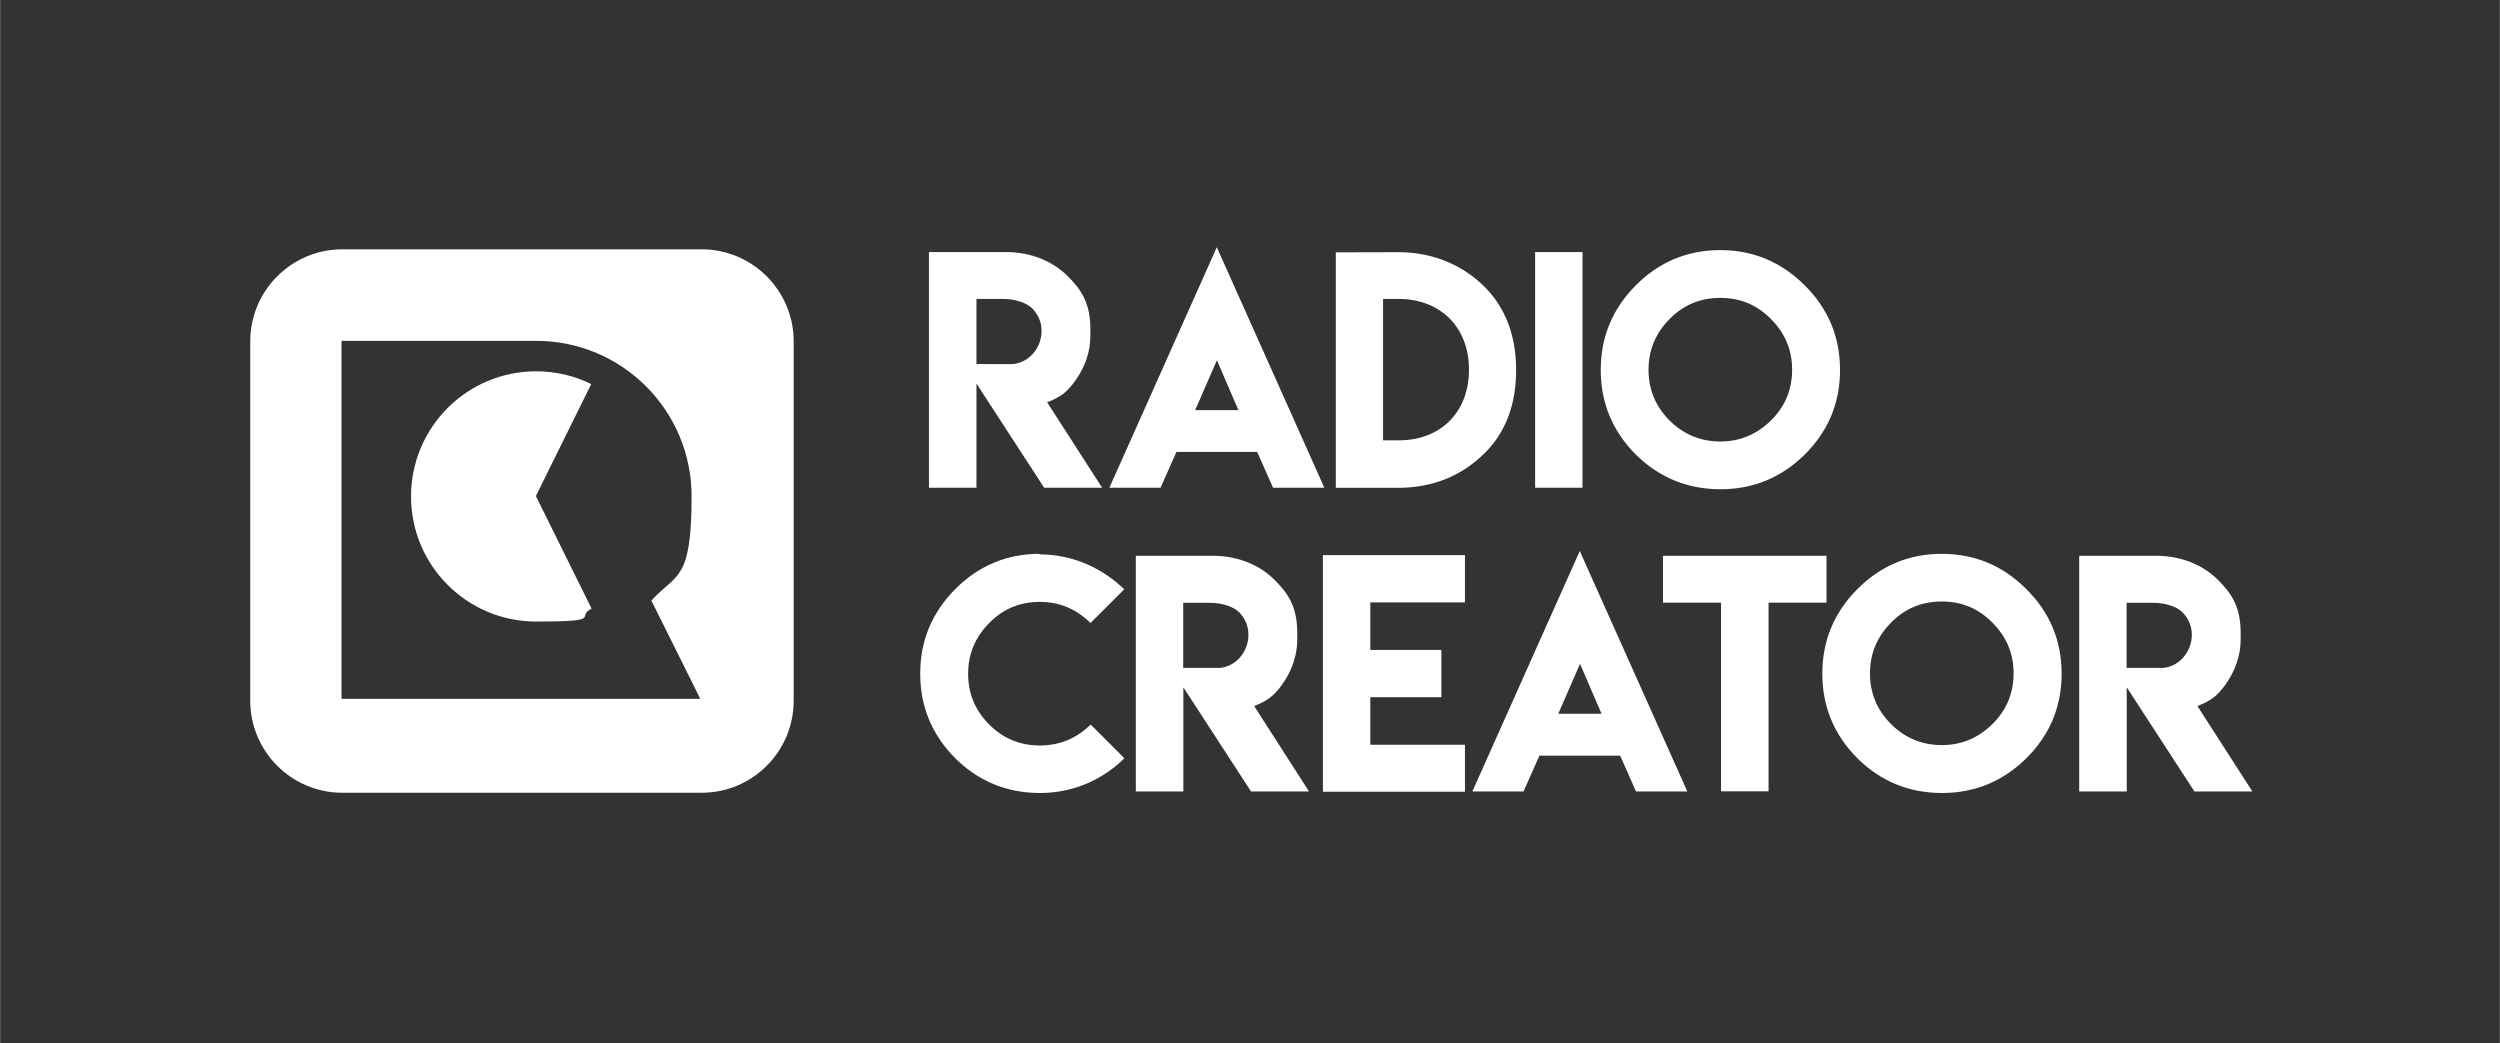 <?xml version="1.0" encoding="UTF-8"?>
<svg id="RADIO_CREATOR" data-name="RADIO CREATOR" xmlns="http://www.w3.org/2000/svg" width="677.3mm" height="282.6mm" version="1.1" viewBox="0 0 1920 801.2">
  <rect x="0" y="0" width="1920" height="801.2" fill="#333333" stroke="none"/>
  <defs>
    <style>
      .cls-1 {
        fill: #fff;
        stroke-width: 0px;
      }
    </style>
  </defs>
  <path id="Wortmarke" class="cls-1" d="M1140.2,348.1c16.2-16.1,24.2-37.4,24.2-63.8s-8.1-47.8-24.2-64c-15.4-15.3-37.7-26.6-66.1-26.6h0c0,.1-48.2.1-48.2.1v180.9h48.2c26.2-.1,48.3-9,66.1-26.6ZM1062.2,229.6h11.8c32.6,0,54.2,22,54.2,54.3s-21.3,54.3-53.9,54.3h-12.1v-108.6ZM903.5,347.1h62l12.2,27.5h39.4l-82.6-184.7-82.5,184.7h39.3l12.2-27.5ZM934.6,276.7l16.5,38.3h-33.2l16.7-38.3ZM1687.7,542.3c10.3-4,15.3-7.8,21.7-16.7,7.6-10.8,11.5-22.3,11.5-34.5v-4.7c0-20-6.5-30.1-17.5-41.1-10.9-10.8-27.2-18.4-47.4-18.4h-59.1v181h36.5v-80l52,80h44.5l-42.2-65.6ZM1659.4,513h-12.1c0,0-14,0-14,0v-50h20.4c8.8,0,17.7,2.6,22.5,7.2,4.8,5,7.2,10.8,7.2,17.4,0,13.8-10.8,25.5-24,25.5ZM1321.2,375.8c25.3,0,46.9-8.9,64.9-26.7,18-17.9,27.1-39.5,27.1-64.9s-9-47-27.1-65c-18-18-39.7-27.1-64.9-27.1s-46.9,9-64.9,27.1-26.9,39.8-26.9,65,9,46.9,26.9,64.9c17.9,17.7,39.6,26.6,64.9,26.7ZM1282.3,245c10.6-10.8,23.6-16.2,39-16.2s28.1,5.4,38.8,16.2c10.9,10.9,16.3,23.8,16.3,39s-5.4,28.3-16.3,39-23.8,16.1-38.8,16.1-28.3-5.4-39-16.1c-10.8-10.8-16.2-23.8-16.2-39,0-15.1,5.4-28.1,16.2-39ZM1215.3,193.6h-36.3v181h36.4v-181h0ZM1491.4,425.4c-25.2,0-46.9,9-64.9,27.1s-26.9,39.8-26.9,65,9,46.9,26.9,64.9c17.9,17.7,39.5,26.6,64.9,26.7,25.3,0,46.9-8.9,64.9-26.7,18-17.9,27.1-39.5,27.1-64.9s-9-47-27.1-65c-18.1-18.1-39.7-27.1-64.9-27.1ZM1530.2,556.2c-10.9,10.7-23.8,16.1-38.8,16.1s-28.3-5.4-39-16.1c-10.8-10.8-16.2-23.8-16.2-39s5.4-28,16.2-39c10.6-10.8,23.6-16.2,39-16.2s28.1,5.4,38.8,16.2c10.9,10.9,16.3,23.8,16.3,39s-5.4,28.3-16.3,39ZM1130.8,607.9h39.3l12.2-27.5h62l12.2,27.5h39.4l-82.6-184.7-82.5,184.7ZM1230,548.2h-33.2l16.7-38.3,16.5,38.3ZM984.8,525.6c7.6-10.8,11.5-22.3,11.5-34.5v-4.7c0-20-6.5-30.1-17.5-41.1-10.9-10.8-27.2-18.4-47.4-18.4h-59.1v181h36.5v-80l52,80h44.5l-42.1-65.6c10.2-4,15.2-7.8,21.6-16.7ZM934.8,513h-12.1c0,0-14,0-14,0v-50h20.4c8.8,0,17.7,2.6,22.5,7.2,4.8,5,7.2,10.8,7.2,17.4,0,13.8-10.7,25.5-24,25.5ZM1402.7,426.9h-125.5v36h44.6v144.9h36.5v-144.9h44.5v-36h0ZM1016,608.1h109.1v-36.1h-72.7v-36.5h54.6v-36.3h-54.6v-36.5h72.7v-36.3h-109.1v181.7ZM749.9,374.6v-80l52,80h44.5l-42.2-65.6c10.3-4,15.3-7.8,21.7-16.7,7.6-10.8,11.5-22.3,11.5-34.5v-4.7c0-20-6.5-30.1-17.5-41.1-10.9-10.8-27.2-18.4-47.4-18.4h-59.1v181h36.5ZM749.8,229.6h20.4c8.8,0,17.7,2.6,22.5,7.2,4.8,5,7.2,10.8,7.2,17.4,0,13.8-10.7,25.5-23.9,25.5h-12.1c0-.1-14-.1-14-.1v-50h-.1ZM798.5,572.6c-15.2,0-28.1-5.4-38.8-16.1-10.8-10.8-16.2-23.8-16.2-39s5.4-28,16.2-39c10.6-10.8,23.6-16.2,38.8-16.2s28,5.4,39,16.2l25.9-25.9c-15-14.4-37.2-26.8-65.1-26.8v-.4c-25,0-46.6,9-64.7,27.1-18,18.1-26.9,39.8-26.9,65s9,46.9,26.9,64.9c17.9,17.7,39.5,26.6,64.8,26.7,28.2,0,50.3-12,65.1-26.7l-25.9-25.9c-10.8,10.7-23.8,16.1-39.1,16.1Z"/>
  <g>
    <path class="cls-1" d="M538.8,191.5h-276c-39,0-70.7,31.7-70.7,70.7v276c0,39,31.7,70.7,70.7,70.7h276c39.1,0,70.7-31.7,70.7-70.7v-276c0-39-31.7-70.7-70.7-70.7ZM262.2,536.8v-275h149.5c66,0,119.4,53.5,119.4,119.4s-11.7,58.9-30.9,80.1l37.6,75.5h-275.6Z"/>
    <path class="cls-1" d="M454,295c-12.7-6.3-27.1-9.8-42.3-9.8-53.1,0-96.1,43-96.1,96.1s43,96.1,96.1,96.1,29.7-3.6,42.6-9.9l-42.8-86.5,42.5-86Z"/>
  </g>
</svg>